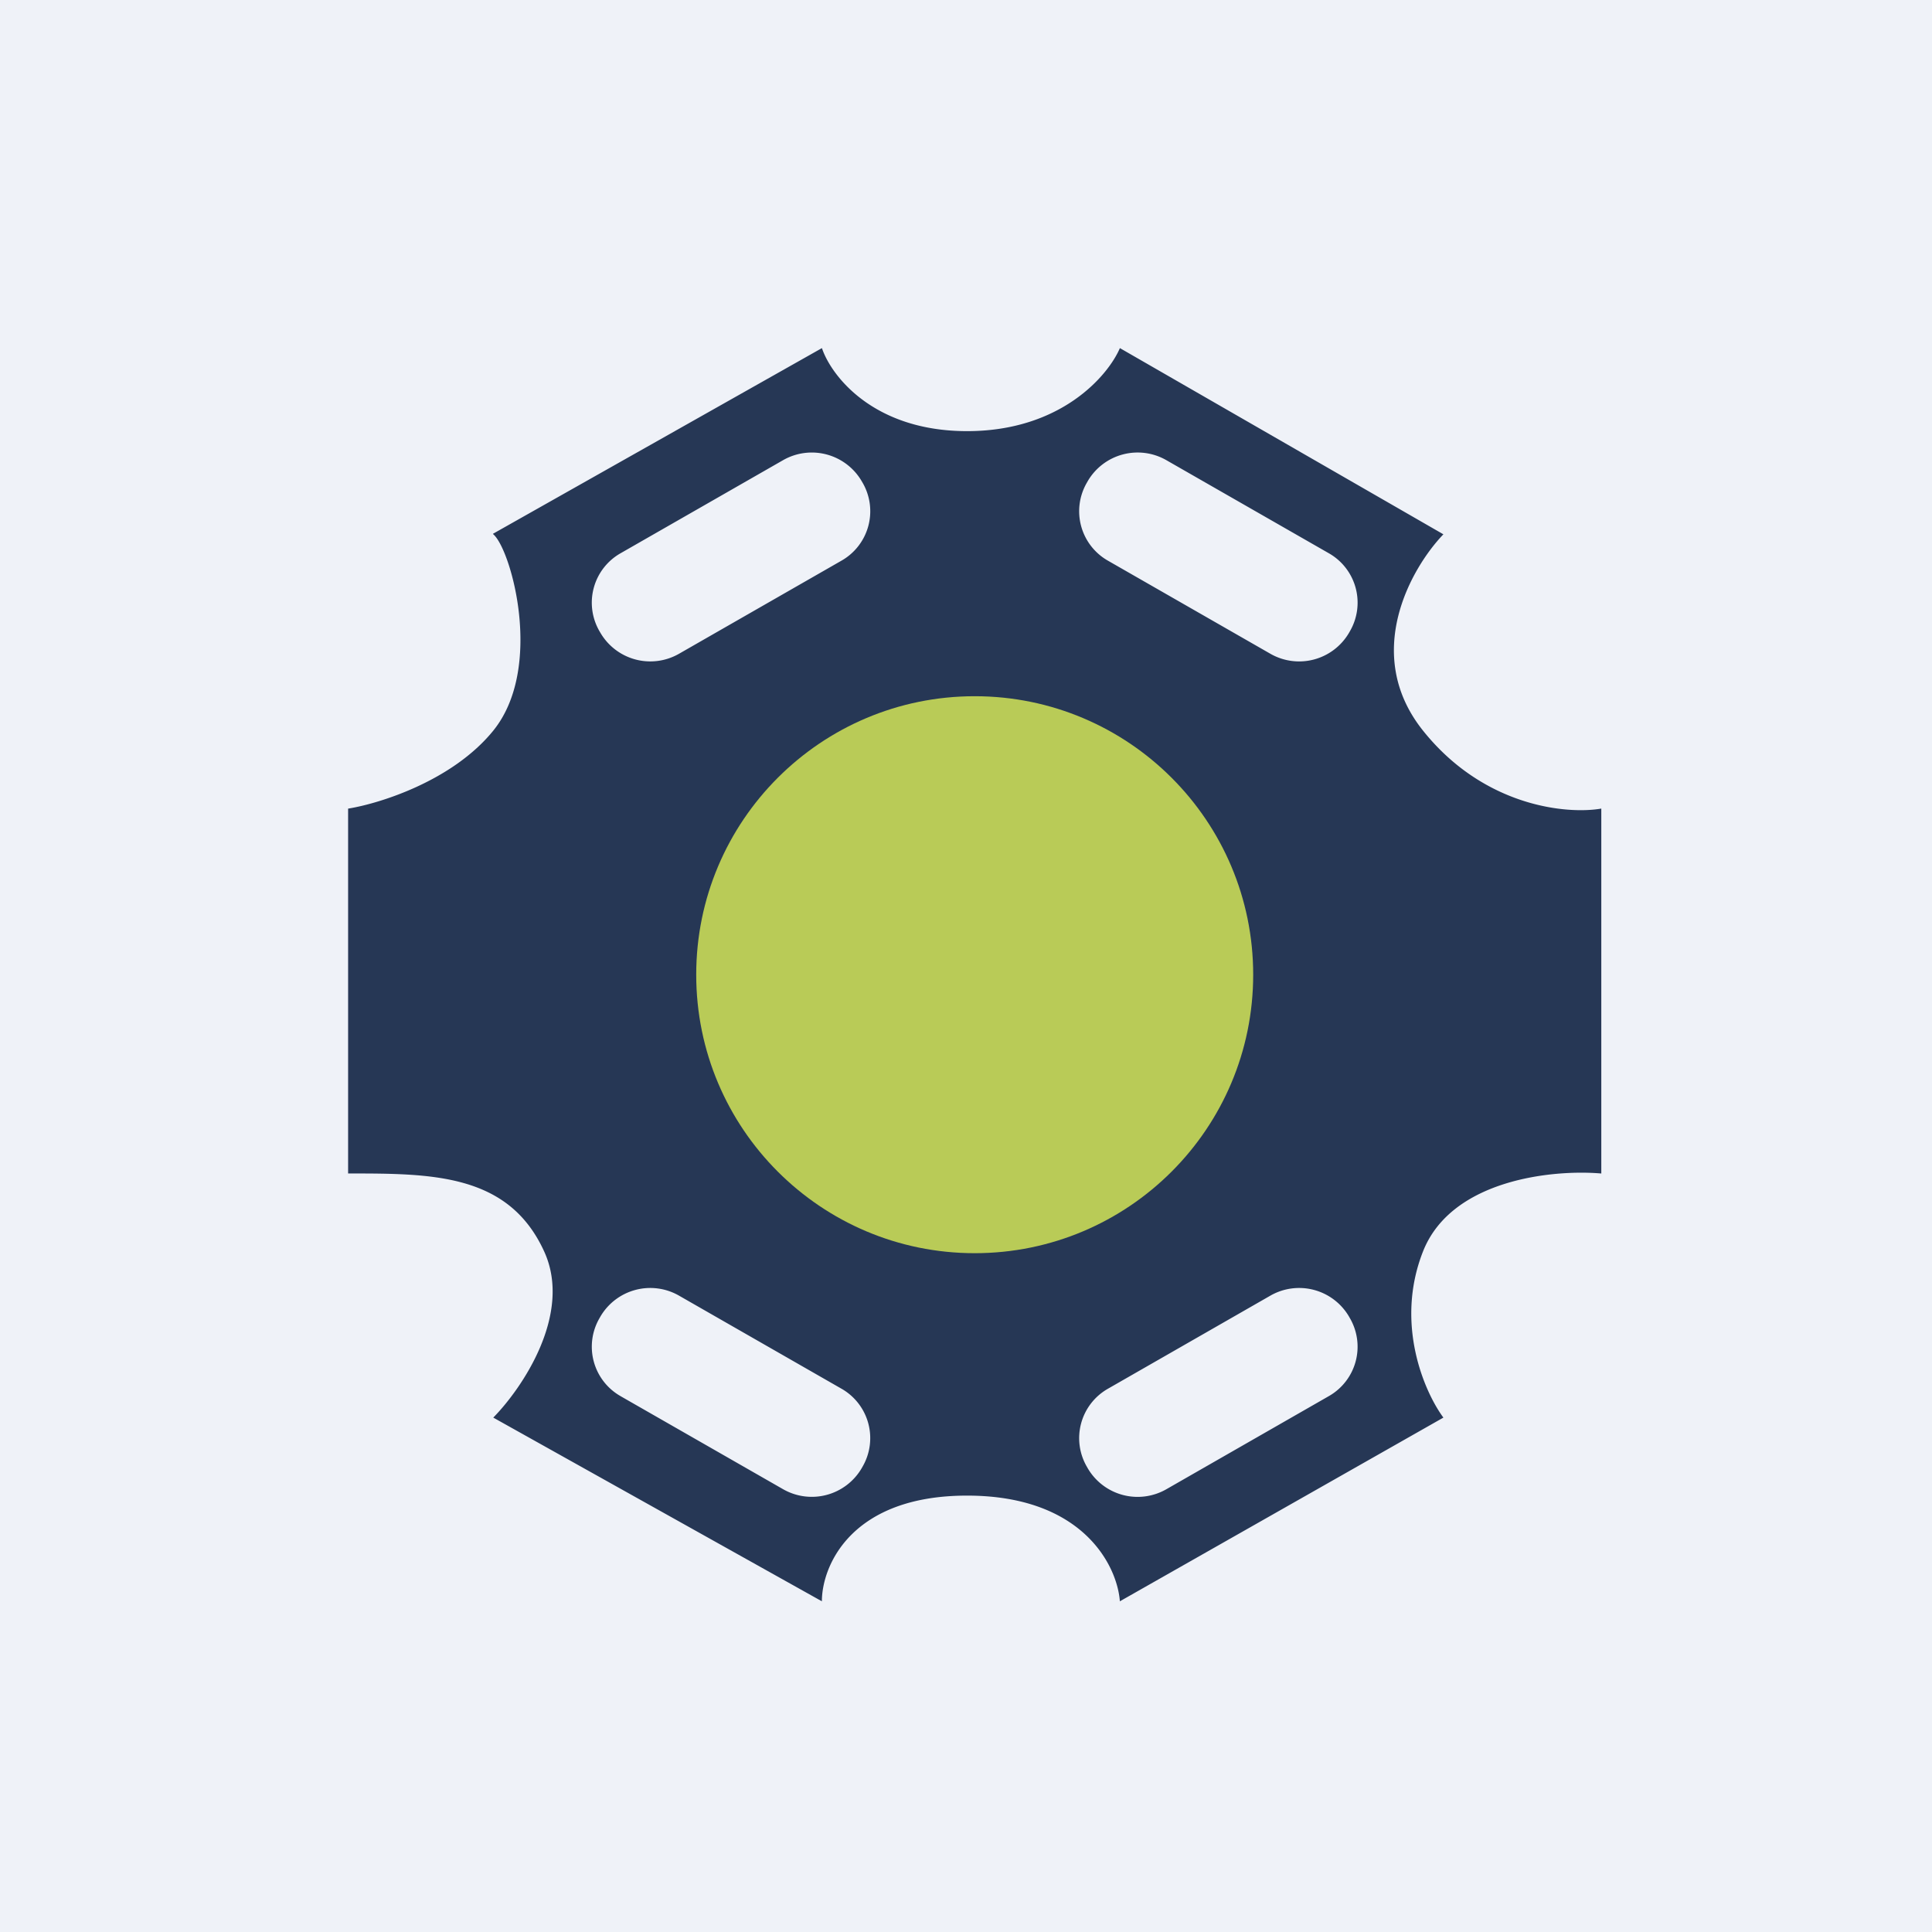 <svg xmlns="http://www.w3.org/2000/svg" viewBox="0 0 55.5 55.5"><path fill="#EFF2F8" d="M0 0h56v56H0z"/><path fill="#263755" fill-rule="evenodd" d="M14.161 15.334 23.611 10c.267.795 1.477 2.385 4.17 2.385s4.049-1.59 4.39-2.385l9.293 5.349c-.927.964-2.342 3.441-.586 5.639 1.756 2.197 4.147 2.41 5.122 2.24v10.483c-1.366-.12-4.302.159-5.122 2.24-.82 2.082.05 4.049.586 4.772L32.17 46c-.073-1.012-1.054-3.036-4.39-3.036S23.61 44.988 23.61 46l-9.44-5.277c.83-.844 2.283-2.979 1.463-4.771C14.61 33.71 12.414 33.71 10 33.71V23.229c.903-.145 3-.796 4.171-2.241 1.463-1.808.512-5.205 0-5.639Zm3.061 2.8a1.633 1.633 0 0 1 .605-2.241l4.667-2.673a1.66 1.66 0 0 1 2.258.6l.027.046a1.633 1.633 0 0 1-.606 2.24l-4.666 2.674a1.66 1.66 0 0 1-2.258-.6l-.027-.046Zm21.556 0a1.633 1.633 0 0 0-.605-2.241l-4.666-2.673a1.66 1.66 0 0 0-2.259.6l-.026.046a1.633 1.633 0 0 0 .605 2.24l4.666 2.674a1.66 1.66 0 0 0 2.259-.6l.026-.046Zm-20.95 21.973a1.633 1.633 0 0 1-.606-2.241l.026-.046a1.66 1.66 0 0 1 2.259-.6l4.666 2.673a1.633 1.633 0 0 1 .605 2.24l-.026.046a1.66 1.66 0 0 1-2.258.6l-4.667-2.672Zm20.95-2.241a1.633 1.633 0 0 1-.605 2.24l-4.666 2.674a1.66 1.66 0 0 1-2.259-.6l-.026-.046a1.633 1.633 0 0 1 .605-2.24l4.666-2.674a1.66 1.66 0 0 1 2.259.6l.026.046Z" clip-rule="evenodd"/><circle cx="28" cy="28" r="8" fill="#B9CB57"/></svg>